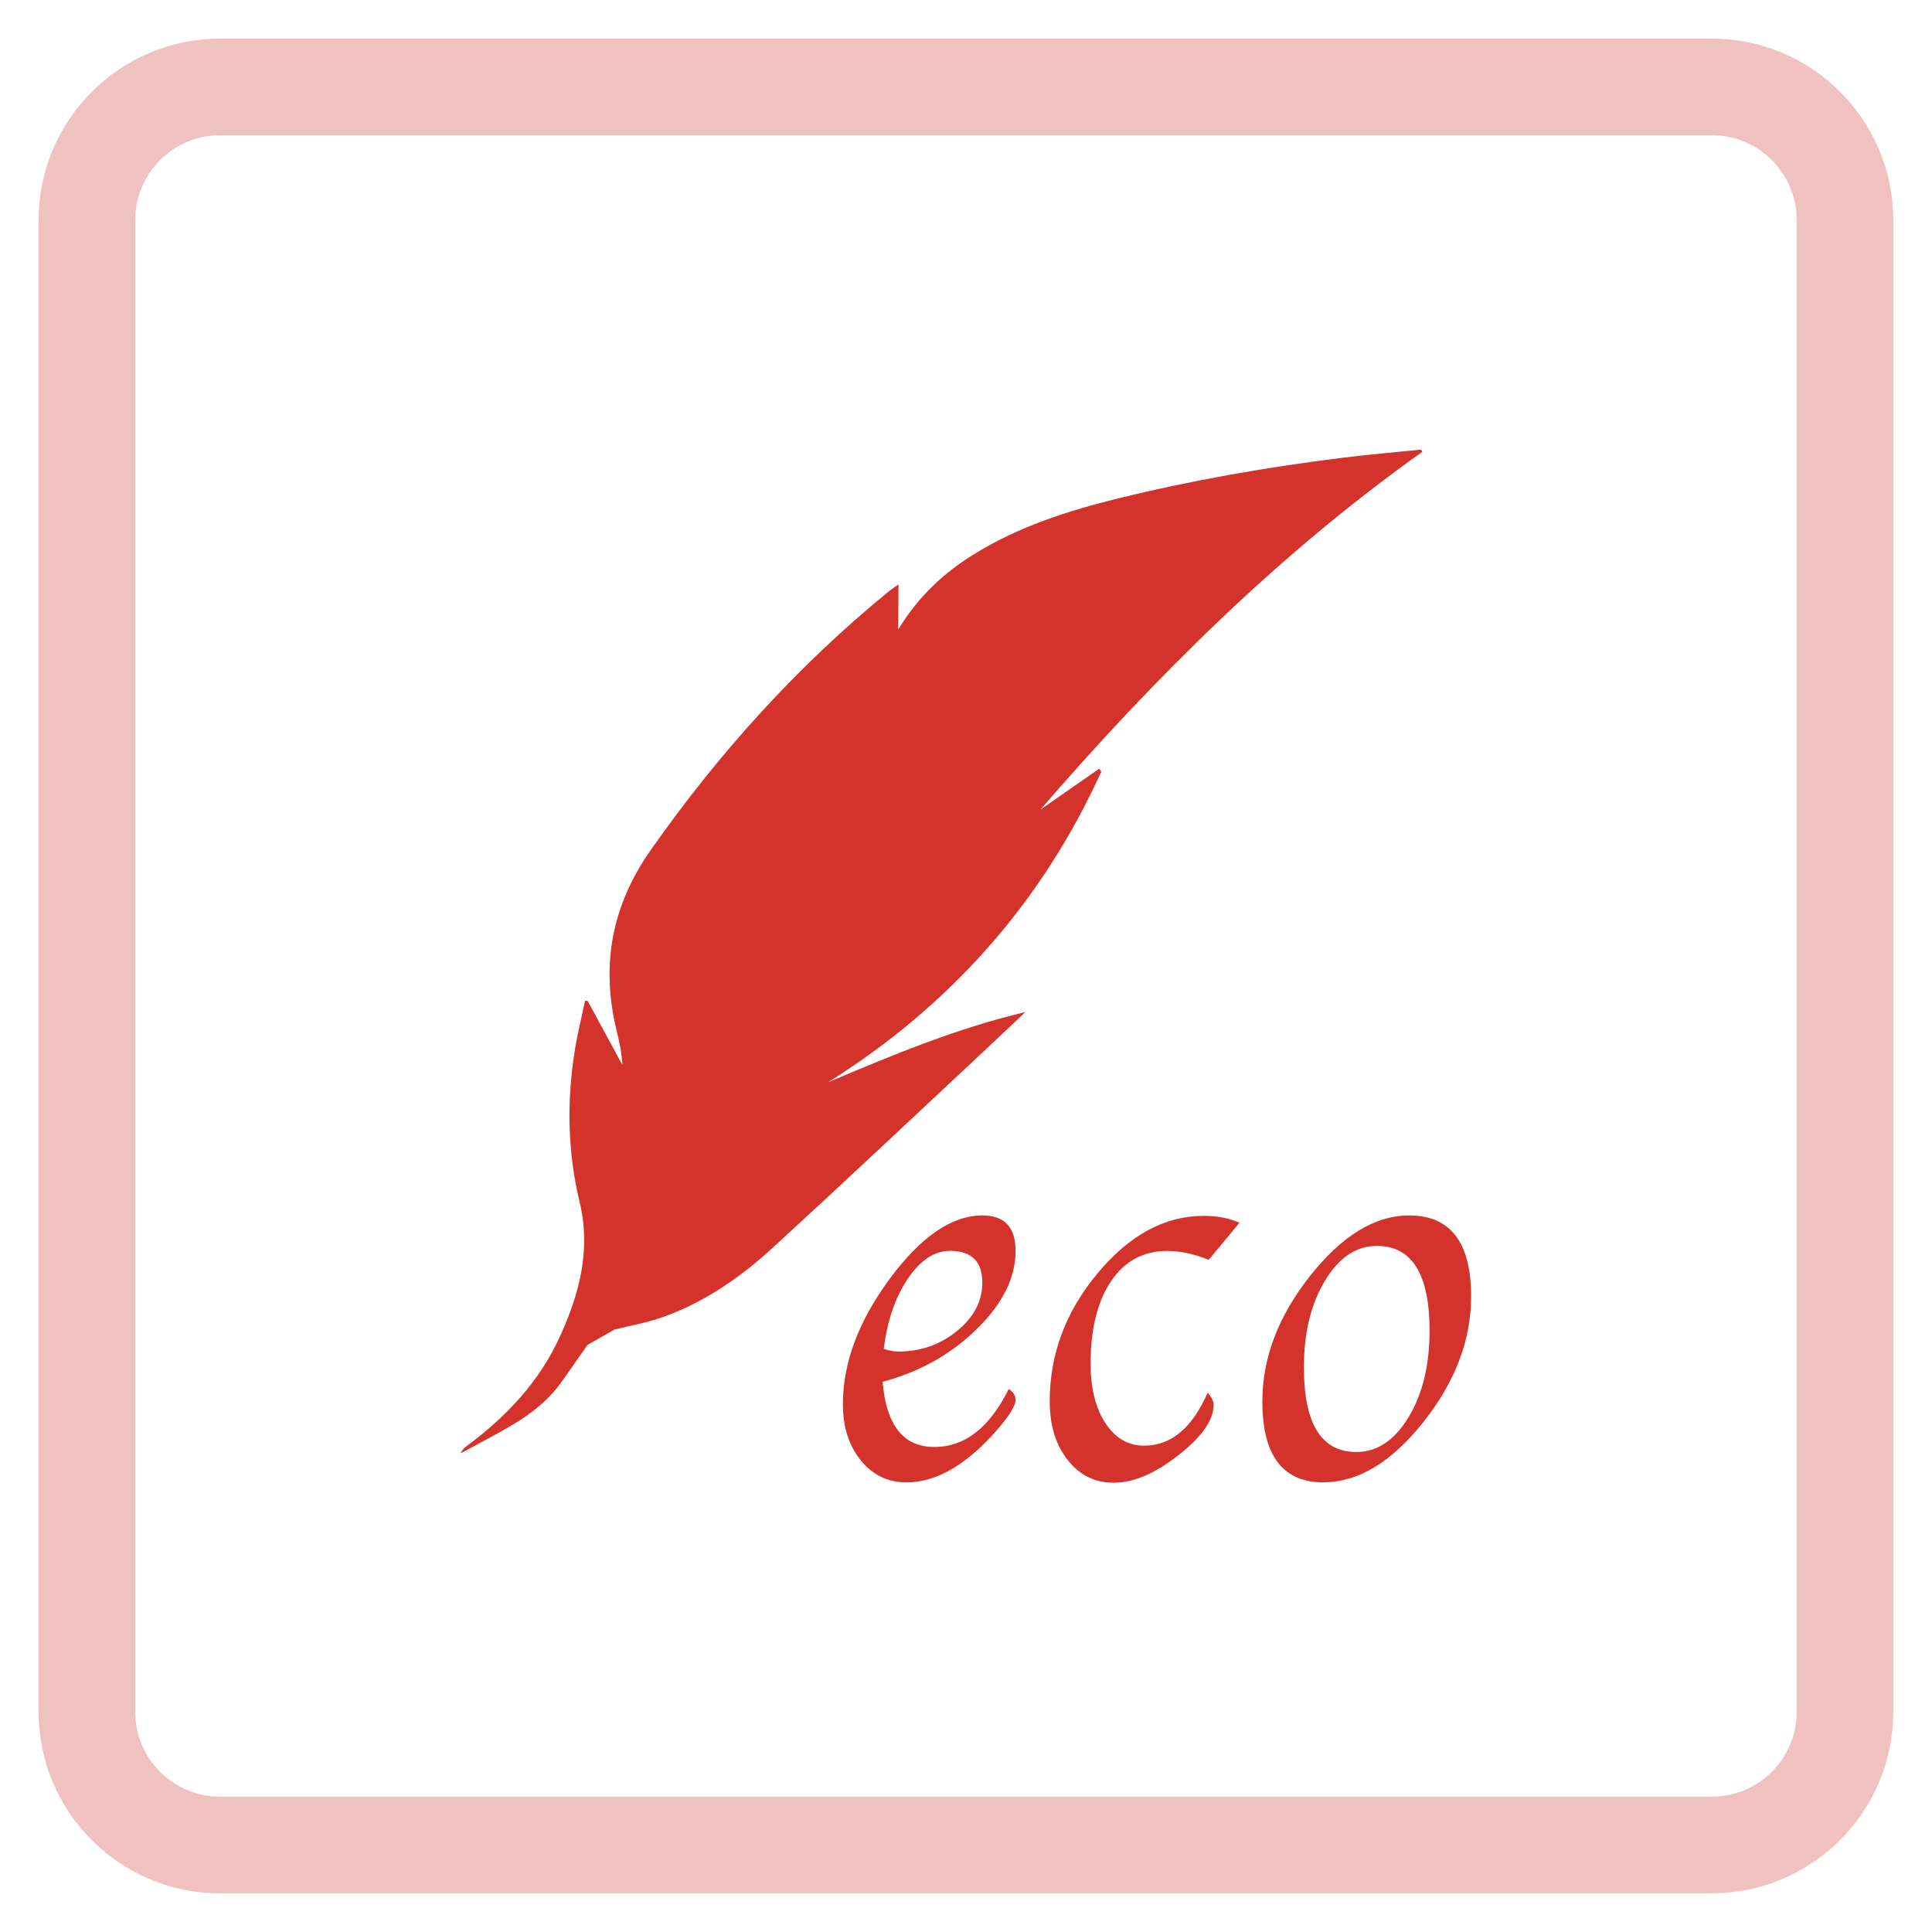 <?xml version="1.0" encoding="UTF-8"?>
<svg id="Layer_3" data-name="Layer 3" xmlns="http://www.w3.org/2000/svg" viewBox="0 0 180 180">
  <defs>
    <style>
      .cls-1 {
        fill: #efc2c1;
      }

      .cls-1, .cls-2 {
        stroke-width: 0px;
      }

      .cls-2 {
        fill: #d3332b;
      }
    </style>
  </defs>
  <path class="cls-1" d="M159.51,176.4H20.49c-9.31,0-16.89-7.58-16.89-16.89V20.49C3.6,11.18,11.18,3.6,20.49,3.6h139.01c9.31,0,16.89,7.58,16.89,16.89v139.01c0,9.31-7.58,16.89-16.89,16.89ZM20.49,12.6c-4.35,0-7.89,3.54-7.89,7.89v139.01c0,4.35,3.54,7.89,7.89,7.89h139.01c4.35,0,7.89-3.54,7.89-7.89V20.49c0-4.35-3.54-7.89-7.89-7.89H20.49Z"/>
  <g>
    <g>
      <path class="cls-2" d="M93.99,129.41c.42.29.63.62.63,1.01,0,.52-.54,1.42-1.62,2.68-2.88,3.34-5.73,5.01-8.55,5.01-1.72,0-3.14-.68-4.25-2.05-1.11-1.37-1.67-3.11-1.67-5.24,0-3.84,1.45-7.73,4.36-11.67,2.91-3.94,5.79-5.91,8.64-5.91,2.06,0,3.09,1.1,3.09,3.31,0,2.48-1.2,4.9-3.6,7.26s-5.33,4-8.79,4.93c.34,4.05,1.94,6.07,4.81,6.07s5.15-1.8,6.95-5.41ZM82.34,125.67c.49.17.94.25,1.34.25,2.09,0,3.92-.64,5.49-1.92,1.57-1.28,2.35-2.78,2.35-4.5,0-1.97-1-2.96-3.01-2.96-1.45,0-2.76.86-3.93,2.59s-1.92,3.91-2.24,6.54Z"/>
      <path class="cls-2" d="M115.49,113.91l-2.88,3.47c-1.35-.56-2.64-.83-3.87-.83-2.21,0-3.95.93-5.22,2.81-1.27,1.87-1.91,4.44-1.91,7.69,0,2.29.46,4.14,1.38,5.54s2.12,2.1,3.6,2.1c2.51,0,4.48-1.64,5.92-4.93.37.4.56.78.56,1.14,0,1.4-1.09,2.96-3.27,4.67-2.18,1.71-4.19,2.57-6.01,2.57s-3.19-.7-4.31-2.11c-1.12-1.41-1.68-3.23-1.68-5.48,0-4.37,1.48-8.34,4.45-11.91,2.97-3.57,6.26-5.36,9.89-5.36,1.32,0,2.44.22,3.36.66Z"/>
      <path class="cls-2" d="M123.3,138.11c-3.79,0-5.69-2.51-5.69-7.54,0-4.05,1.48-7.94,4.45-11.7,2.97-3.75,6.04-5.63,9.23-5.63,3.84,0,5.77,2.51,5.77,7.54,0,4.06-1.48,7.97-4.45,11.71-2.97,3.74-6.07,5.61-9.31,5.61ZM126.36,135.28c1.94,0,3.56-1.08,4.87-3.24s1.96-4.85,1.96-8.07c0-5.26-1.64-7.89-4.91-7.89-1.92,0-3.54,1.08-4.84,3.25-1.31,2.17-1.96,4.85-1.96,8.06,0,5.26,1.63,7.89,4.88,7.89Z"/>
    </g>
    <path class="cls-2" d="M96.86,75.51c10.71-12.38,22.25-23.88,35.66-33.42-.04-.07-.08-.13-.12-.2-2.44.25-4.88.45-7.32.76-7.03.87-14,2.09-20.88,3.78-4.68,1.15-9.24,2.61-13.38,5.16-2.85,1.75-5.26,3.96-7.13,7.06,0-1.47.01-2.73.02-4.2-.4.28-.64.43-.86.61-8.54,6.97-15.83,15.05-22.17,24.06-3.71,5.26-4.73,10.84-3.21,16.99.25,1.01.46,2.03.52,3.12-1.08-1.99-2.16-3.98-3.24-5.98-.08,0-.16-.02-.24-.02-.33,1.57-.72,3.13-.97,4.71-.74,4.7-.66,9.39.46,14.04,1.07,4.43,0,8.53-1.83,12.53-1.91,4.21-4.97,7.45-8.64,10.18-.24.18-.47.36-.61.7.39-.2.79-.4,1.18-.62,3.02-1.66,6.19-3.11,8.25-6.07.79-1.14,1.61-2.27,2.4-3.41l2.63-1.49s-.02.03-.03.05c1.39-.35,2.82-.6,4.17-1.06,3.97-1.36,7.38-3.71,10.44-6.51,6.55-6,13.01-12.09,19.5-18.15,1.36-1.27,2.72-2.56,4.07-3.84-6.39,1.51-12.39,4.01-18.39,6.55,11.38-7.14,19.92-16.74,25.47-28.96l-.2-.26c-1.86,1.29-3.72,2.59-5.58,3.88Z"/>
  </g>
</svg>